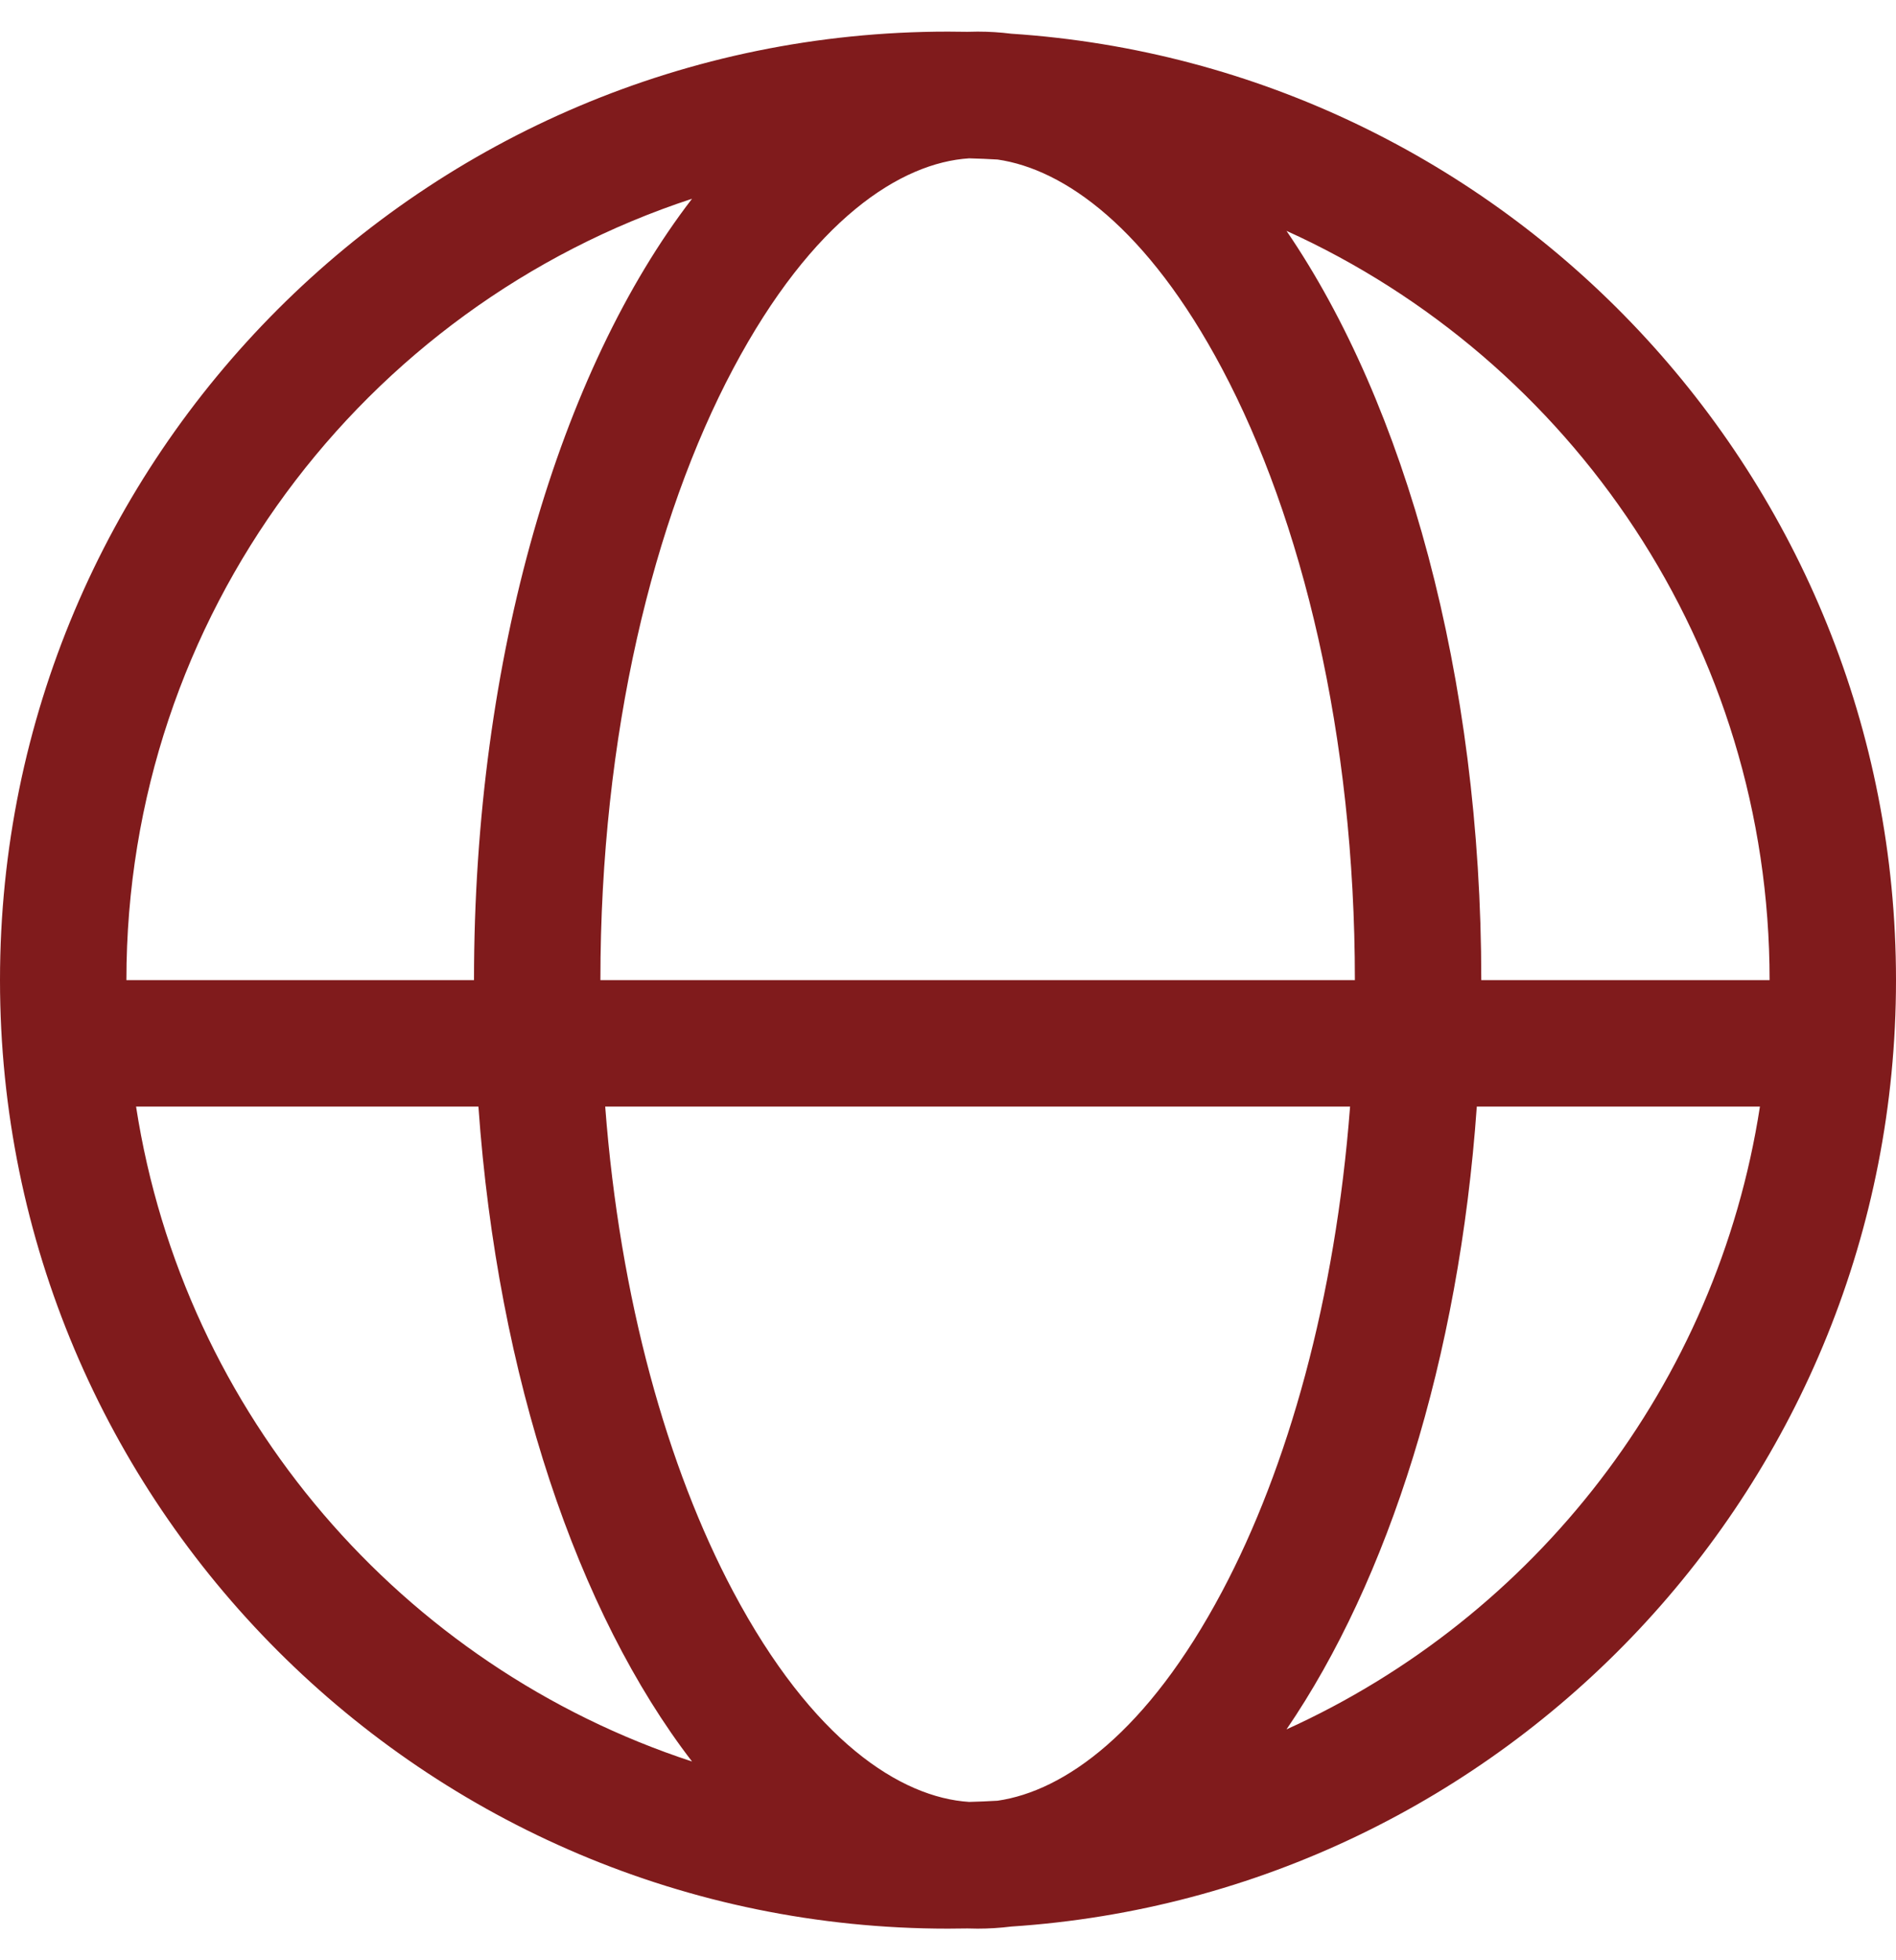 ﻿<svg width="30" height="31" viewBox="0 0 30 31" fill="none" xmlns="http://www.w3.org/2000/svg">
<path fill-rule="evenodd" clip-rule="evenodd" d="M10.95 27.857C9.142 25.509 7.874 21.791 7.57 17.5H2.153C2.906 22.375 6.366 26.355 10.95 27.857ZM2 15.5H7.5C7.5 10.374 8.866 5.849 10.95 3.143C5.753 4.846 2 9.734 2 15.5ZM15.785 28.477C15.636 28.486 15.486 28.492 15.335 28.496C14.254 28.428 12.855 27.53 11.6 25.168C10.562 23.213 9.808 20.549 9.576 17.5L21.362 17.5C21.129 20.549 20.376 23.213 19.337 25.168C18.152 27.399 16.838 28.324 15.785 28.477ZM15.306 30.497C15.36 30.499 15.414 30.5 15.469 30.5C15.647 30.5 15.824 30.489 16 30.467C23.818 29.953 30 23.448 30 15.5C30 7.552 23.818 1.047 16 0.533C15.824 0.511 15.647 0.5 15.469 0.5C15.414 0.5 15.36 0.501 15.306 0.503C15.204 0.501 15.102 0.5 15 0.5C6.716 0.5 0 7.216 0 15.5C0 23.784 6.716 30.5 15 30.5C15.102 30.5 15.204 30.499 15.306 30.497ZM15.785 2.523C16.838 2.676 18.152 3.601 19.337 5.832C20.597 8.204 21.438 11.618 21.438 15.5H9.5C9.5 11.618 10.34 8.204 11.6 5.832C12.855 3.47 14.254 2.572 15.335 2.504C15.486 2.508 15.636 2.514 15.785 2.523ZM20.356 3.651C24.864 5.692 28 10.23 28 15.5H23.438C23.438 10.682 22.231 6.395 20.356 3.651ZM27.847 17.5C27.168 21.9 24.282 25.572 20.356 27.349C21.967 24.991 23.085 21.494 23.367 17.5H27.847Z" fill="#801B1C"/>
</svg>

